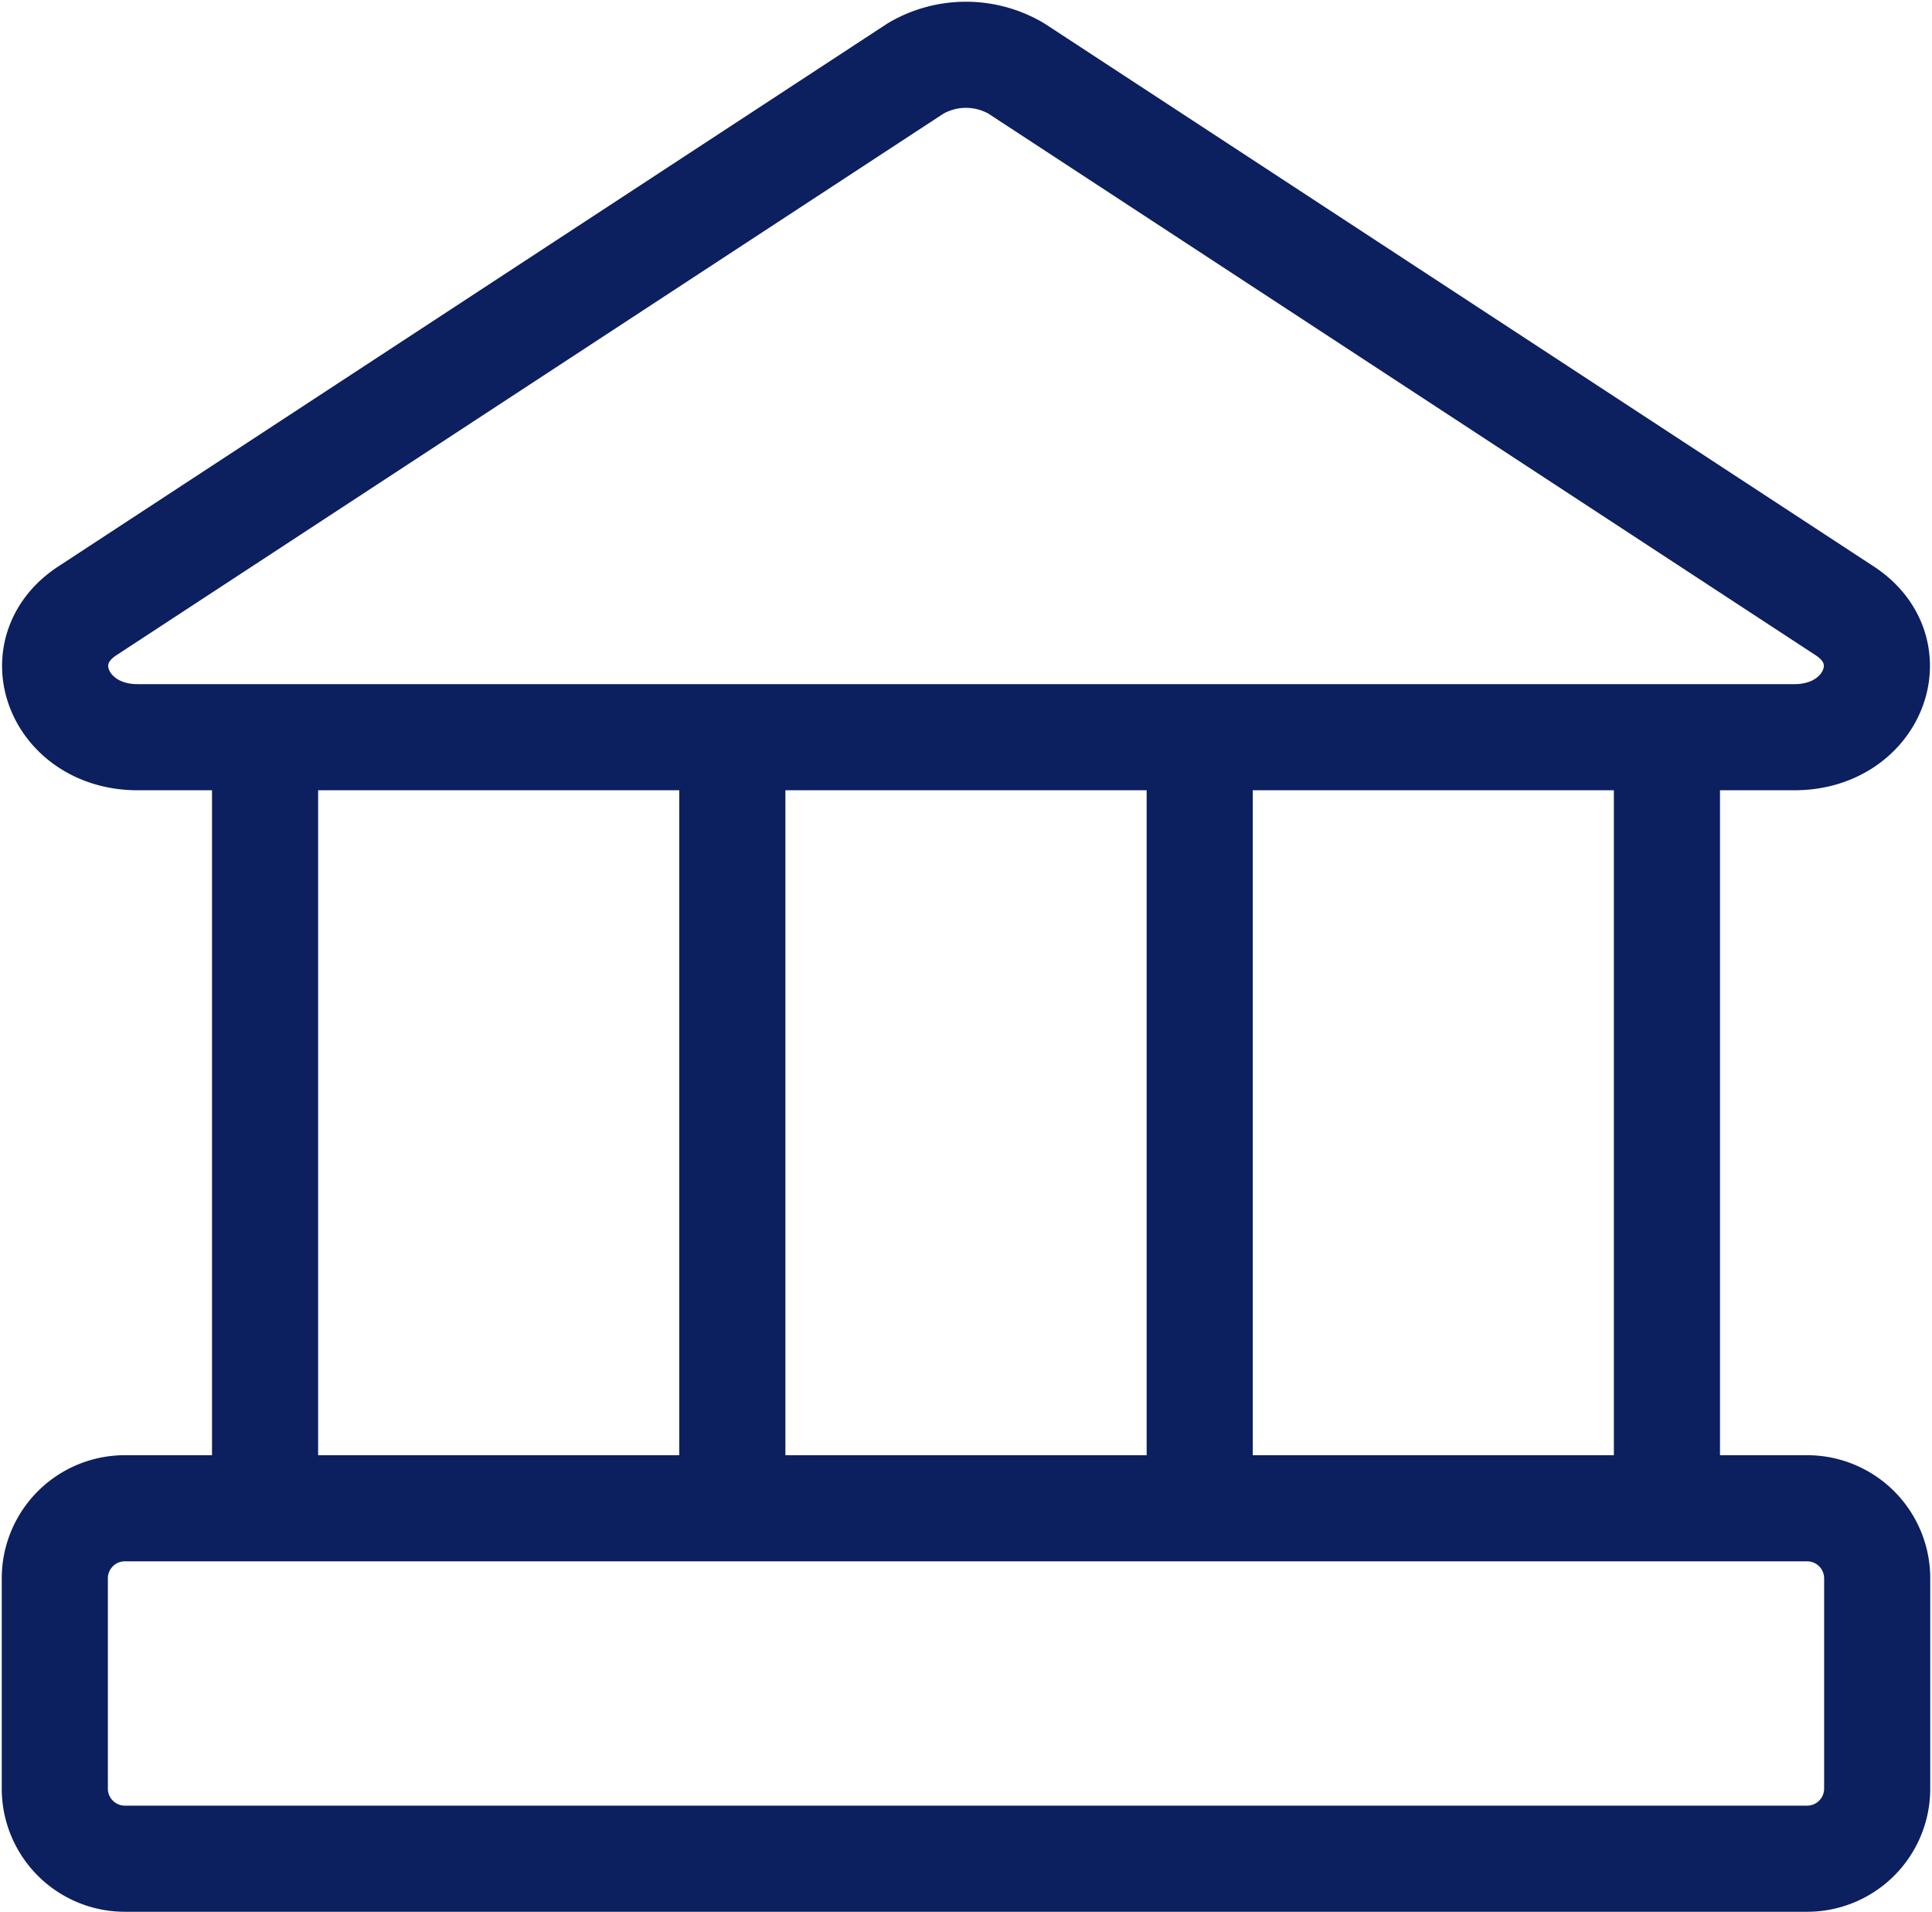 <svg xmlns="http://www.w3.org/2000/svg" width="36.414" height="36.032" viewBox="0 0 36.414 36.032">
  <path id="bank" d="M33.29,13.494H2.059c-1.48,0-2.114-1.612-.951-2.378L16.723.891a1.876,1.876,0,0,1,1.9,0L34.241,11.116c1.163.766.528,2.378-.951,2.378m.238,14.532H1.821A1.321,1.321,0,0,0,.5,29.347v3.963a1.321,1.321,0,0,0,1.321,1.321H33.527a1.321,1.321,0,0,0,1.321-1.321V29.347a1.321,1.321,0,0,0-1.321-1.321M4.463,13.494V28.026M13.27,13.494V28.026m8.809-14.532V28.026m8.806-14.532V28.026" transform="translate(0.533 0.4)" fill="none" stroke="#0c1f5f" stroke-linecap="round" stroke-linejoin="round" stroke-width="2"/>
</svg>
